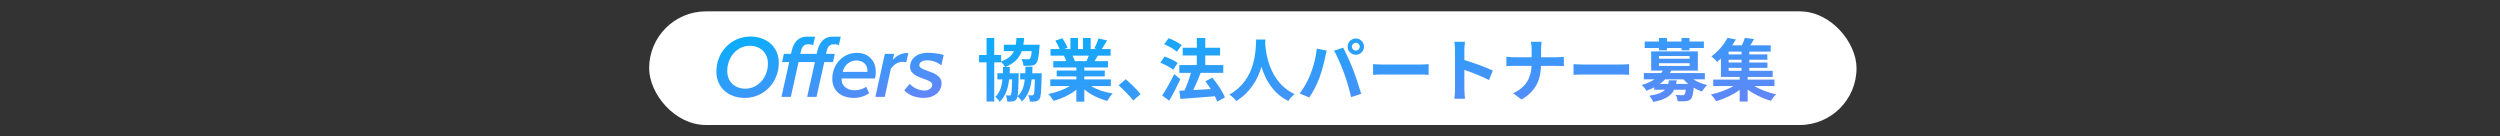 <svg width="880" height="48" viewBox="0 0 880 48" fill="none" xmlns="http://www.w3.org/2000/svg">
<rect x="0" y="0" width="880" height="48" fill="#333333" stroke="none"/>
<mask id="mask0_990_9117" style="mask-type:alpha" maskUnits="userSpaceOnUse" x="0" y="0" width="880" height="48">
<rect width="880" height="48" fill="#D9D9D9"/>
</mask>
<g mask="url(#mask0_990_9117)">
<rect x="228.5" y="4" width="425" height="40" rx="20" fill="white"/>
<path d="M363.345 25.791H366.681C366.681 25.791 366.681 26.463 366.657 26.752C366.537 32.08 366.417 34.191 365.889 34.84C365.481 35.392 365.097 35.584 364.521 35.679C364.065 35.776 363.321 35.776 362.505 35.776C362.481 35.056 362.241 34.12 361.905 33.495C362.505 33.568 362.985 33.568 363.273 33.568C363.513 33.568 363.681 33.495 363.849 33.279C364.089 32.919 364.185 31.576 364.281 27.951H363.153C362.745 31.264 361.785 33.807 359.697 35.727C359.409 35.175 358.713 34.359 358.161 33.928C358.089 34.383 357.969 34.672 357.825 34.864C357.441 35.416 357.057 35.608 356.505 35.679C356.049 35.776 355.329 35.776 354.585 35.776C354.537 35.08 354.345 34.144 354.009 33.568C354.585 33.615 354.993 33.639 355.281 33.639C355.521 33.639 355.689 33.592 355.833 33.352C356.073 32.992 356.193 31.623 356.289 27.951H355.209C354.825 31.311 353.913 33.904 351.897 35.847C351.585 35.295 350.889 34.504 350.361 34.072C351.921 32.608 352.593 30.567 352.857 27.951H351.081V25.791H353.025C353.049 25.096 353.073 24.352 353.073 23.584H353.769C353.481 23.008 352.857 22.192 352.401 21.712V21.951H349.977V35.752H347.265V21.951H344.625V19.36H347.265V13.383H349.977V19.36H352.401V21.616C354.849 20.752 356.169 19.576 356.913 17.991H353.361V15.736H357.561C357.681 15.015 357.753 14.223 357.801 13.383H360.489C360.441 14.223 360.345 14.992 360.225 15.736H365.961L365.889 16.695C365.625 20.151 365.313 21.688 364.689 22.36C364.209 22.887 363.705 23.032 362.985 23.104C362.409 23.175 361.377 23.2 360.273 23.151C360.225 22.431 359.961 21.424 359.553 20.776C360.489 20.872 361.377 20.872 361.785 20.872C362.121 20.872 362.337 20.848 362.529 20.655C362.793 20.392 363.009 19.648 363.177 17.991H359.649C358.785 20.463 357.105 22.288 353.841 23.584H355.473C355.449 24.352 355.425 25.096 355.401 25.791H358.593C358.593 25.791 358.593 26.439 358.569 26.727C358.497 30.52 358.401 32.679 358.185 33.855C359.769 32.464 360.441 30.495 360.729 27.951H359.097V25.791H360.897C360.921 25.072 360.945 24.303 360.969 23.488H363.441C363.417 24.279 363.393 25.047 363.345 25.791ZM383.265 19.599H377.529C377.865 20.224 378.177 20.944 378.345 21.448L377.937 21.52H382.425C382.713 20.944 383.001 20.247 383.265 19.599ZM391.017 30.303H384.057C386.097 31.552 388.881 32.487 391.665 32.919C391.017 33.544 390.177 34.743 389.745 35.511C386.793 34.767 383.889 33.328 381.681 31.456V35.776H378.873V31.599C376.641 33.352 373.689 34.743 370.833 35.487C370.425 34.791 369.609 33.688 369.009 33.111C371.697 32.559 374.529 31.552 376.593 30.303H369.705V27.951H378.873V26.895H371.961V24.831H378.873V23.752H370.761V21.52H375.321C375.129 20.919 374.817 20.2 374.505 19.648L374.793 19.599H369.777V17.271H372.993C372.657 16.36 372.033 15.207 371.505 14.296L373.953 13.456C374.649 14.488 375.441 15.903 375.777 16.84L374.601 17.271H376.785V13.36H379.449V17.271H381.225V13.36H383.913V17.271H386.049L385.185 17.008C385.761 16.023 386.361 14.584 386.697 13.527L389.697 14.248C389.025 15.351 388.377 16.431 387.825 17.271H390.945V19.599H386.433C386.049 20.296 385.665 20.944 385.305 21.52H390.009V23.752H381.681V24.831H388.881V26.895H381.681V27.951H391.017V30.303ZM398.913 35.343C397.449 33.544 395.409 31.48 393.753 30.04L396.249 27.88C397.953 29.271 400.281 31.648 401.481 33.136L398.913 35.343ZM415.953 15.88L414.273 18.207C413.337 17.367 411.369 16.215 409.785 15.568L411.369 13.431C412.905 14.031 414.921 15.063 415.953 15.88ZM414.537 22.143L412.953 24.544C411.993 23.727 410.001 22.672 408.441 22.072L409.905 19.912C411.441 20.439 413.505 21.352 414.537 22.143ZM413.337 26.079L415.473 27.904C414.297 30.399 412.905 33.136 411.561 35.44L409.089 33.615C410.289 31.816 411.993 28.84 413.337 26.079ZM431.169 34.312L428.457 35.776C428.265 35.224 428.001 34.551 427.641 33.88C423.297 34.264 418.761 34.575 415.521 34.816L415.137 31.936L416.937 31.863C417.801 30.04 418.641 27.663 419.217 25.648H415.113V22.912H421.281V19.527H416.313V16.791H421.281V13.383H424.257V16.791H429.465V19.527H424.257V22.912H430.593V25.648H422.529L422.625 25.672C421.857 27.688 420.897 29.895 420.033 31.695C421.953 31.599 424.089 31.48 426.201 31.36C425.601 30.399 424.929 29.463 424.281 28.623L426.729 27.328C428.505 29.439 430.425 32.295 431.169 34.312ZM442.161 13.912H445.425C445.401 14.296 445.377 14.775 445.353 15.28C445.545 18.591 446.745 28.936 455.697 33.136C454.809 33.807 453.945 34.791 453.489 35.559C448.065 32.871 445.377 27.927 444.033 23.512C442.737 27.831 440.217 32.464 435.153 35.559C434.649 34.816 433.713 33.952 432.753 33.279C442.329 27.976 441.993 17.079 442.161 13.912ZM475.857 16.431C475.857 17.175 476.481 17.799 477.249 17.799C478.017 17.799 478.641 17.175 478.641 16.431C478.641 15.664 478.017 15.04 477.249 15.04C476.481 15.04 475.857 15.664 475.857 16.431ZM474.369 16.431C474.369 14.848 475.665 13.552 477.249 13.552C478.833 13.552 480.129 14.848 480.129 16.431C480.129 17.991 478.833 19.288 477.249 19.288C475.665 19.288 474.369 17.991 474.369 16.431ZM461.241 26.224C462.321 23.535 463.233 20.151 463.521 17.104L467.025 17.823C466.809 18.52 466.545 19.695 466.449 20.224C466.113 21.904 465.249 25.215 464.409 27.448C463.545 29.776 462.129 32.511 460.857 34.312L457.497 32.895C459.009 30.927 460.425 28.335 461.241 26.224ZM473.097 25.72C472.185 23.2 470.625 19.648 469.617 17.823L472.809 16.791C473.793 18.64 475.449 22.335 476.361 24.663C477.201 26.823 478.473 30.663 479.145 33.039L475.593 34.191C474.921 31.335 474.057 28.311 473.097 25.72ZM483.321 22.576C484.185 22.648 485.937 22.72 487.185 22.72H500.073C501.201 22.72 502.257 22.623 502.881 22.576V26.343C502.305 26.32 501.081 26.224 500.073 26.224H487.185C485.817 26.224 484.209 26.271 483.321 26.343V22.576ZM512.169 31.384V17.584C512.169 16.744 512.097 15.543 511.929 14.704H515.673C515.577 15.543 515.457 16.599 515.457 17.584V21.136C518.673 22.072 523.281 23.776 525.489 24.855L524.121 28.168C521.649 26.872 518.049 25.48 515.457 24.591V31.384C515.457 32.08 515.577 33.76 515.673 34.743H511.929C512.073 33.783 512.169 32.343 512.169 31.384ZM539.145 17.512C539.145 16.695 539.049 15.447 538.833 14.704H542.649C542.505 15.447 542.457 16.767 542.457 17.535V20.151H547.857C548.961 20.151 549.969 20.055 550.473 20.008V23.271C549.969 23.247 548.793 23.175 547.833 23.175H542.433C542.289 28 540.777 31.936 535.593 35.032L532.617 32.824C537.321 30.688 538.929 27.232 539.121 23.175H533.001C531.945 23.175 530.985 23.247 530.241 23.296V19.983C530.961 20.055 531.945 20.151 532.905 20.151H539.145V17.512ZM553.881 22.576C554.745 22.648 556.497 22.72 557.745 22.72H570.633C571.761 22.72 572.817 22.623 573.441 22.576V26.343C572.865 26.32 571.641 26.224 570.633 26.224H557.745C556.377 26.224 554.769 26.271 553.881 26.343V22.576ZM583.977 17.727V16.887H578.937V14.632H583.977V13.383H586.761V14.632H591.897V13.383H594.705V14.632H599.769V16.887H594.705V17.727H591.897V16.887H586.761V17.727H583.977ZM587.457 28.288H590.193C590.145 28.72 590.073 29.128 589.977 29.535H594.249C593.625 29.032 593.073 28.503 592.569 27.927H586.137C585.585 28.503 584.985 29.032 584.265 29.535H587.217C587.313 29.151 587.385 28.744 587.457 28.288ZM583.953 22.239V23.2H594.753V22.239H583.953ZM583.953 19.744V20.68H594.753V19.744H583.953ZM600.105 27.927H596.049C597.417 28.791 599.145 29.535 600.921 29.944C600.321 30.495 599.505 31.503 599.097 32.224C598.113 31.887 597.105 31.431 596.193 30.88C595.977 33.208 595.689 34.359 595.161 34.911C594.657 35.367 594.105 35.535 593.409 35.608C592.785 35.679 591.681 35.656 590.529 35.632C590.481 34.935 590.217 33.999 589.833 33.4C590.793 33.495 591.729 33.52 592.137 33.52C592.497 33.52 592.713 33.471 592.905 33.303C593.121 33.087 593.289 32.584 593.409 31.576H589.305C588.297 33.663 586.281 35.032 581.937 35.895C581.697 35.224 581.049 34.239 580.569 33.712C583.521 33.255 585.177 32.559 586.113 31.576H582.273V30.759C581.433 31.192 580.497 31.599 579.513 31.959C579.225 31.311 578.433 30.352 577.881 29.944C579.729 29.392 581.193 28.72 582.369 27.927H578.625V25.72H584.745C584.961 25.431 585.153 25.143 585.321 24.855H581.217V18.087H597.633V24.855H588.273C588.129 25.143 587.985 25.431 587.817 25.72H600.105V27.927ZM608.481 23.895V24.927H613.017V23.895H608.481ZM613.017 19.143V18.16H608.481V19.143H613.017ZM613.017 22.023V21.015H608.481V22.023H613.017ZM624.609 30.303H617.505C619.665 31.552 622.545 32.632 625.185 33.208C624.585 33.76 623.793 34.816 623.409 35.487C620.601 34.719 617.553 33.279 615.177 31.552V35.752H612.369V31.648C609.993 33.376 606.897 34.84 604.089 35.608C603.657 34.911 602.865 33.855 602.265 33.255C605.001 32.679 607.977 31.576 610.209 30.303H603.057V28.023H612.369V27.087H605.769V20.608C605.337 21.015 604.881 21.399 604.401 21.784C603.945 21.136 603.009 20.271 602.385 19.863C605.049 17.944 606.993 15.424 608.073 13.335L611.025 13.887C610.641 14.584 610.209 15.255 609.729 15.951H613.137C613.545 15.088 613.953 14.127 614.193 13.36L617.409 13.743C617.001 14.511 616.545 15.28 616.113 15.951H623.289V18.16H615.753V19.143H622.113V21.015H615.753V22.023H622.137V23.895H615.753V24.927H623.985V27.087H615.177V28.023H624.609V30.303Z" fill="url(#paint0_linear_990_9117)"/>
<path fill-rule="evenodd" clip-rule="evenodd" d="M262.382 31.211C258.779 31.211 255.99 28.926 255.99 24.981C255.99 19.941 259.563 16.122 263.918 16.122C267.49 16.122 270.31 18.439 270.31 22.352C270.31 27.391 266.706 31.211 262.382 31.211ZM264.137 12.867C257.4 12.867 252.167 18.313 252.167 25.2C252.167 30.96 256.554 34.467 262.163 34.467C268.9 34.467 274.133 29.02 274.133 22.101C274.133 16.372 269.746 12.867 264.137 12.867ZM308.287 25.294C308.287 26.108 308.131 27.141 308.005 27.61H296.286L296.255 28.143C296.255 29.865 297.79 31.774 300.861 31.774C302.24 31.774 303.838 31.336 304.903 30.522L305.937 32.807C304.527 33.841 302.522 34.467 300.61 34.467C295.91 34.467 292.965 31.868 292.965 27.705C292.965 22.759 296.662 18.595 301.613 18.595C305.53 18.595 308.287 21.225 308.287 25.294ZM305.342 24.856C305.342 22.916 304.026 21.287 301.362 21.287C298.949 21.287 297.038 23.197 296.631 25.294H305.311C305.342 25.201 305.342 24.981 305.342 24.856ZM314.249 21.1C315.66 19.534 317.258 18.626 319.733 18.626L319.012 21.914C318.793 21.851 318.26 21.757 317.665 21.757C316.098 21.757 314.536 22.796 313.573 24.215L311.43 34.09H308.139L311.461 18.971H314.751L314.249 21.1ZM326.512 24.95C324.946 24.386 323.598 23.886 323.598 23.009C323.598 22.008 324.57 21.225 326.261 21.225C326.277 21.225 326.293 21.226 326.309 21.228L326.32 21.229C326.327 21.234 326.331 21.236 326.331 21.236C329.312 21.193 331.371 23.033 331.371 23.033L332.167 19.349C332.167 19.349 330.041 18.586 326.261 18.586C325.902 18.586 325.613 18.61 325.382 18.653C322.119 19.013 320.34 21.167 320.34 23.51C320.34 26.015 322.94 26.953 325.134 27.736C326.732 28.299 328.142 28.801 328.142 29.834C328.142 30.898 327.108 31.868 325.416 31.868C325.397 31.868 325.378 31.866 325.359 31.864C325.35 31.863 325.34 31.863 325.331 31.862C325.323 31.861 325.316 31.861 325.308 31.861C323.123 31.821 321.077 30.597 320.245 29.49L318.302 31.774C319.869 33.527 322.376 34.467 325.134 34.467C325.149 34.467 325.163 34.466 325.177 34.466C325.195 34.465 325.212 34.464 325.23 34.463C325.256 34.462 325.281 34.461 325.308 34.46C329.179 34.39 331.432 32.045 331.432 29.301C331.432 26.704 328.737 25.732 326.512 24.95ZM290.77 18.971H293.841L293.214 21.85H290.143L287.417 34.09H284.127L286.853 21.85H285.606H284.958H284.163H281.093L278.366 34.09H275.076L277.802 21.85H275.296L275.926 18.97L278.429 18.971L278.617 18.126C279.338 14.808 281.124 12.898 283.975 12.898C284.011 12.898 284.045 12.899 284.08 12.9C284.088 12.901 284.096 12.901 284.104 12.901L286.896 12.908L286.24 15.896C286.24 15.896 285.569 15.497 284.118 15.61C282.95 15.706 282.26 16.512 281.907 18.126L281.719 18.971L284.79 18.97H285.588H285.588L287.48 18.971L287.668 18.126C288.389 14.808 290.175 12.898 293.026 12.898C293.061 12.898 293.097 12.899 293.132 12.9C293.139 12.901 293.147 12.901 293.155 12.901L295.946 12.908L295.291 15.896C295.291 15.896 294.619 15.497 293.168 15.61C292 15.706 291.311 16.512 290.958 18.126L290.77 18.971Z" fill="url(#paint1_linear_990_9117)"/>
</g>
<defs>
<linearGradient id="paint0_linear_990_9117" x1="343.833" y1="8.688" x2="349.735" y2="66.081" gradientUnits="userSpaceOnUse">
<stop stop-color="#04B0FB"/>
<stop offset="1" stop-color="#6684F7"/>
</linearGradient>
<linearGradient id="paint1_linear_990_9117" x1="252.167" y1="12.867" x2="263.039" y2="53.132" gradientUnits="userSpaceOnUse">
<stop stop-color="#04B0FB"/>
<stop offset="1" stop-color="#6684F7"/>
</linearGradient>
</defs>
</svg>
